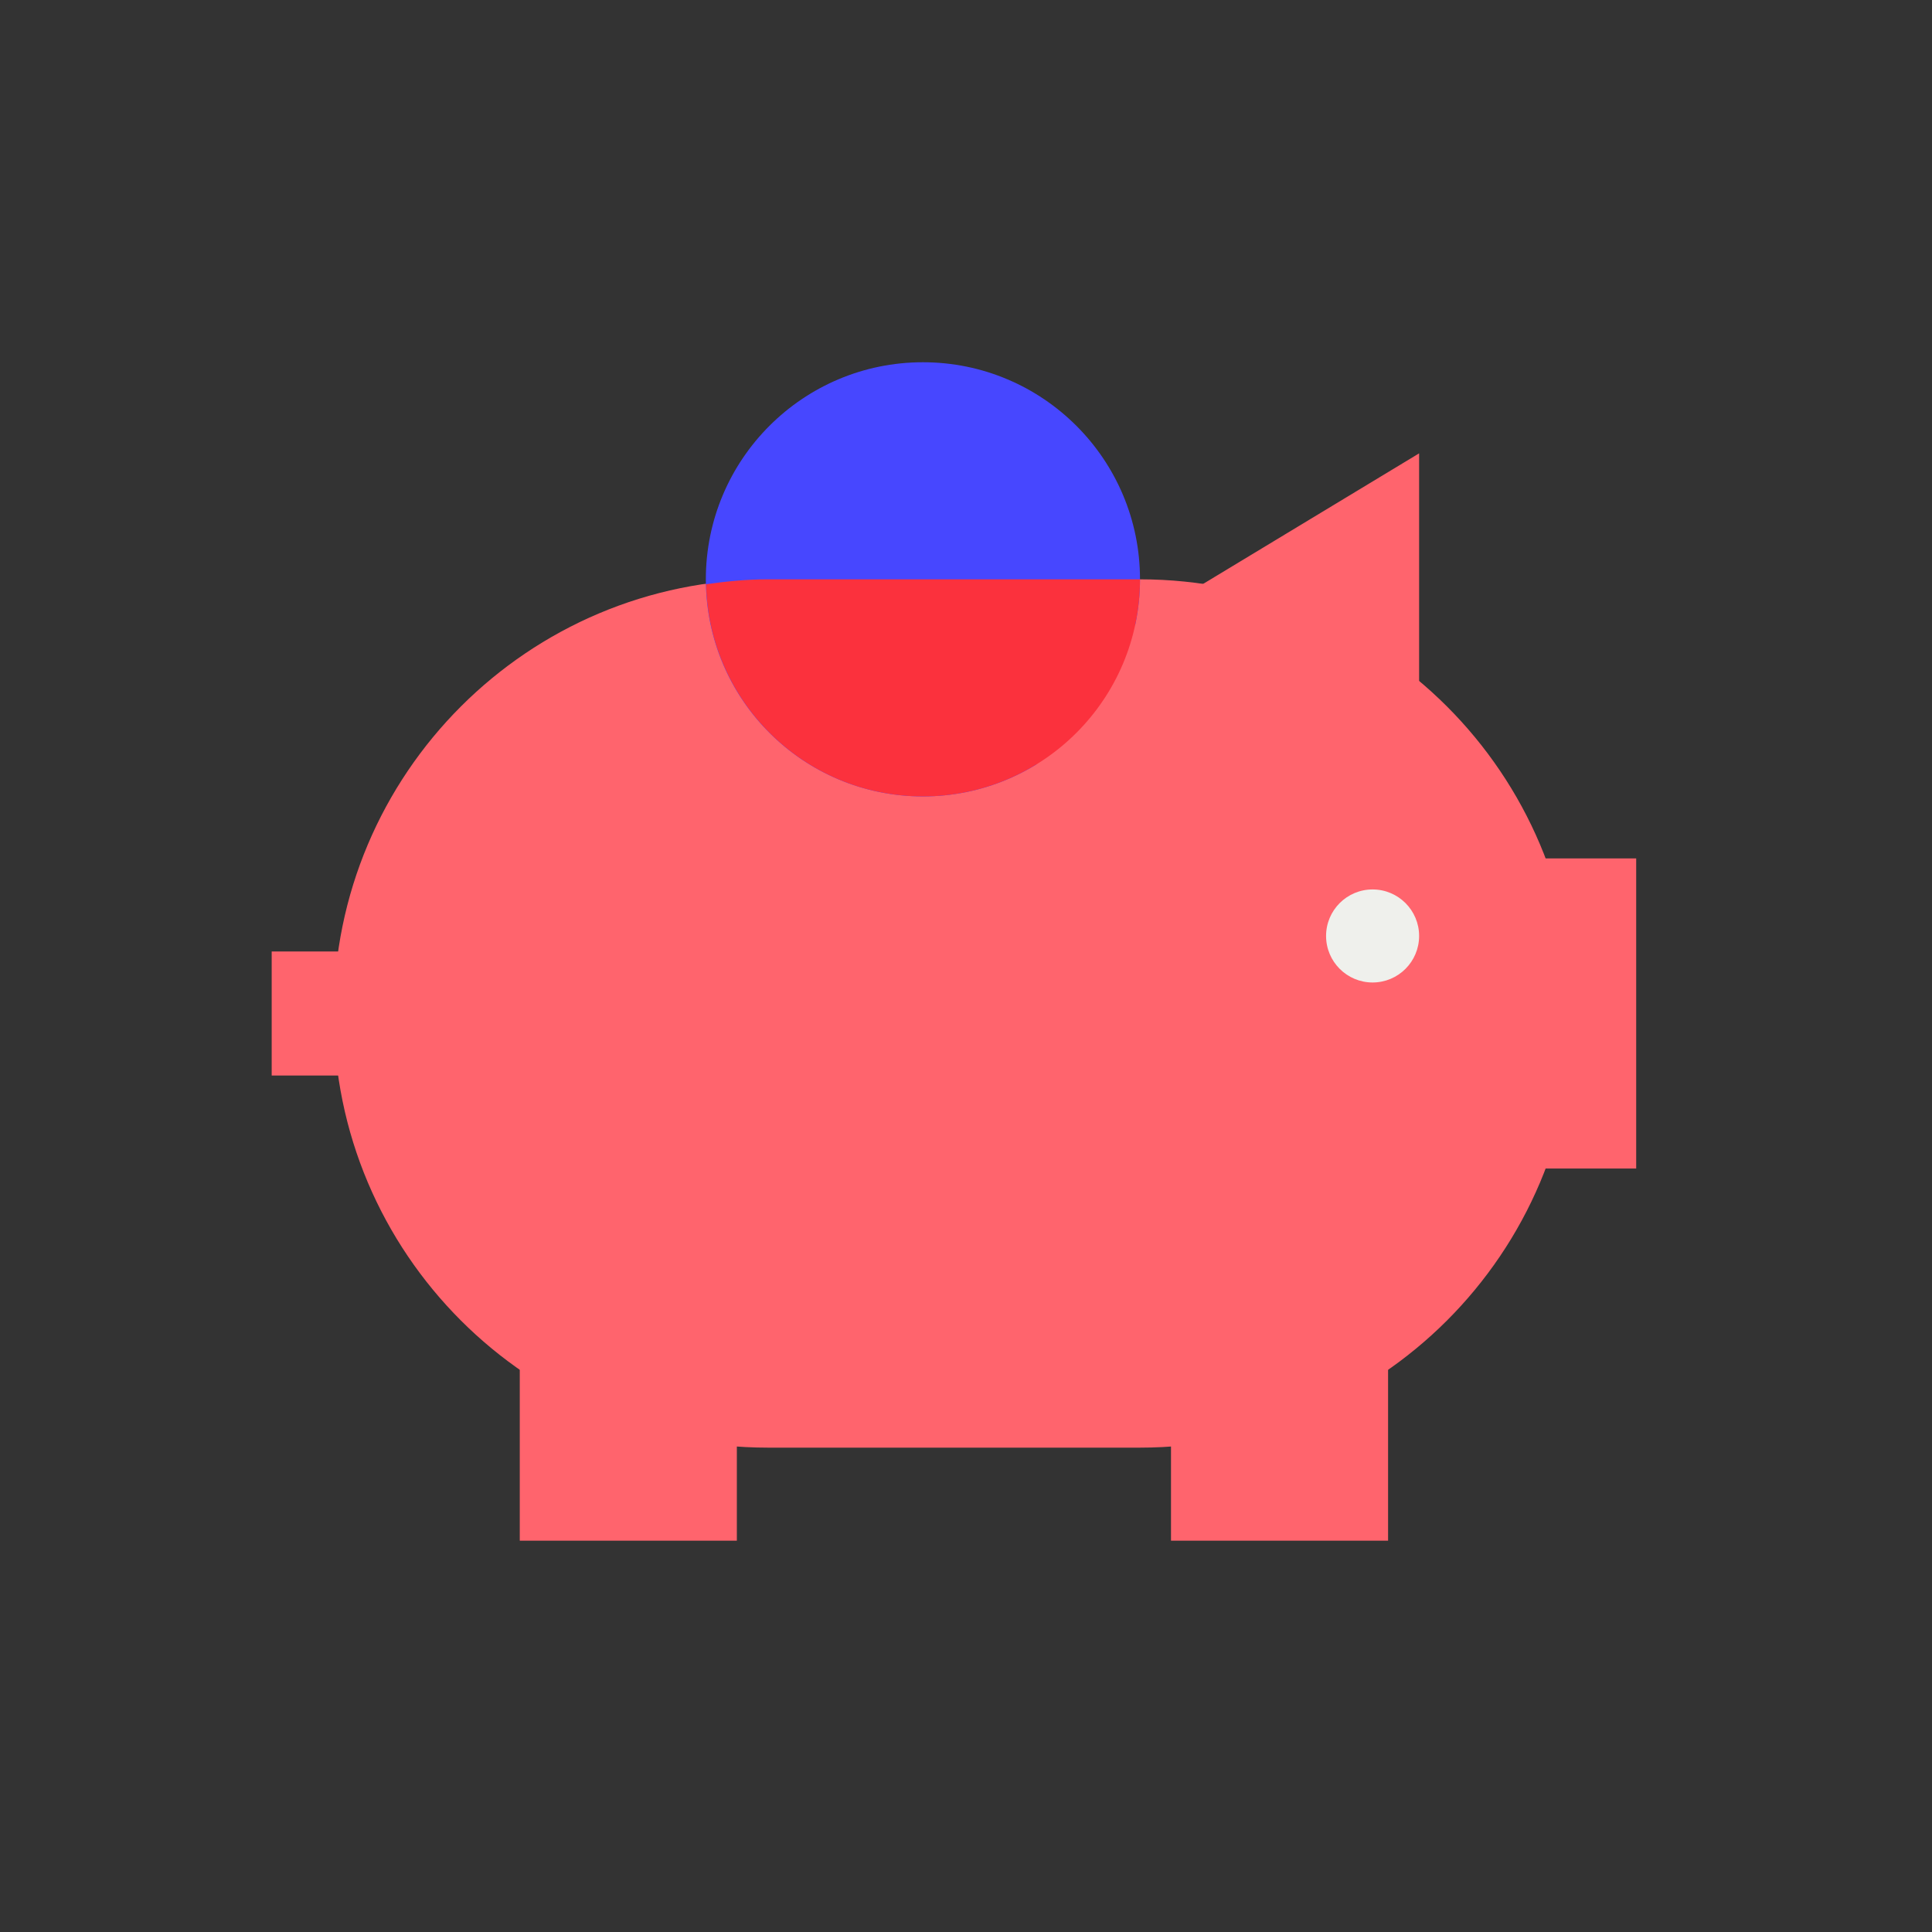 <svg width="64" height="64" viewBox="0 0 64 64" fill="none" xmlns="http://www.w3.org/2000/svg">
<rect x="0" y="0" width="64" height="64" fill="#333333" stroke="none"/>
<path d="M37.764 47.955H25.437C17.494 47.955 11.055 41.516 11.055 33.573C11.055 25.63 17.494 19.191 25.437 19.191H37.764C45.707 19.191 52.146 25.63 52.146 33.573C52.146 41.516 45.707 47.955 37.764 47.955Z" fill="#FF646D"/>
<path d="M30.573 26.382C34.544 26.382 37.764 23.163 37.764 19.191C37.764 15.22 34.544 12 30.573 12C26.602 12 23.382 15.22 23.382 19.191C23.382 23.163 26.602 26.382 30.573 26.382Z" fill="#4747FF"/>
<path d="M47.01 26.382V15.018L30.509 24.991" fill="#FF646D"/>
<path d="M25.437 19.191C24.74 19.191 24.06 19.258 23.39 19.353C23.478 23.249 26.656 26.382 30.573 26.382C34.544 26.382 37.764 23.162 37.764 19.191H25.437Z" fill="#FB313D"/>
<path d="M54.201 28.436H48.037V38.709H54.201V28.436Z" fill="#FF646D"/>
<path d="M19.273 31.519H9V35.628H19.273V31.519Z" fill="#FF646D"/>
<path d="M24.409 43.846H17.218V51.037H24.409V43.846Z" fill="#FF646D"/>
<path d="M45.982 43.846H38.791V51.037H45.982V43.846Z" fill="#FF646D"/>
<path d="M45.469 32.546C46.32 32.546 47.01 31.856 47.01 31.005C47.01 30.154 46.32 29.464 45.469 29.464C44.618 29.464 43.928 30.154 43.928 31.005C43.928 31.856 44.618 32.546 45.469 32.546Z" fill="#EFF0EC"/>
</svg>
